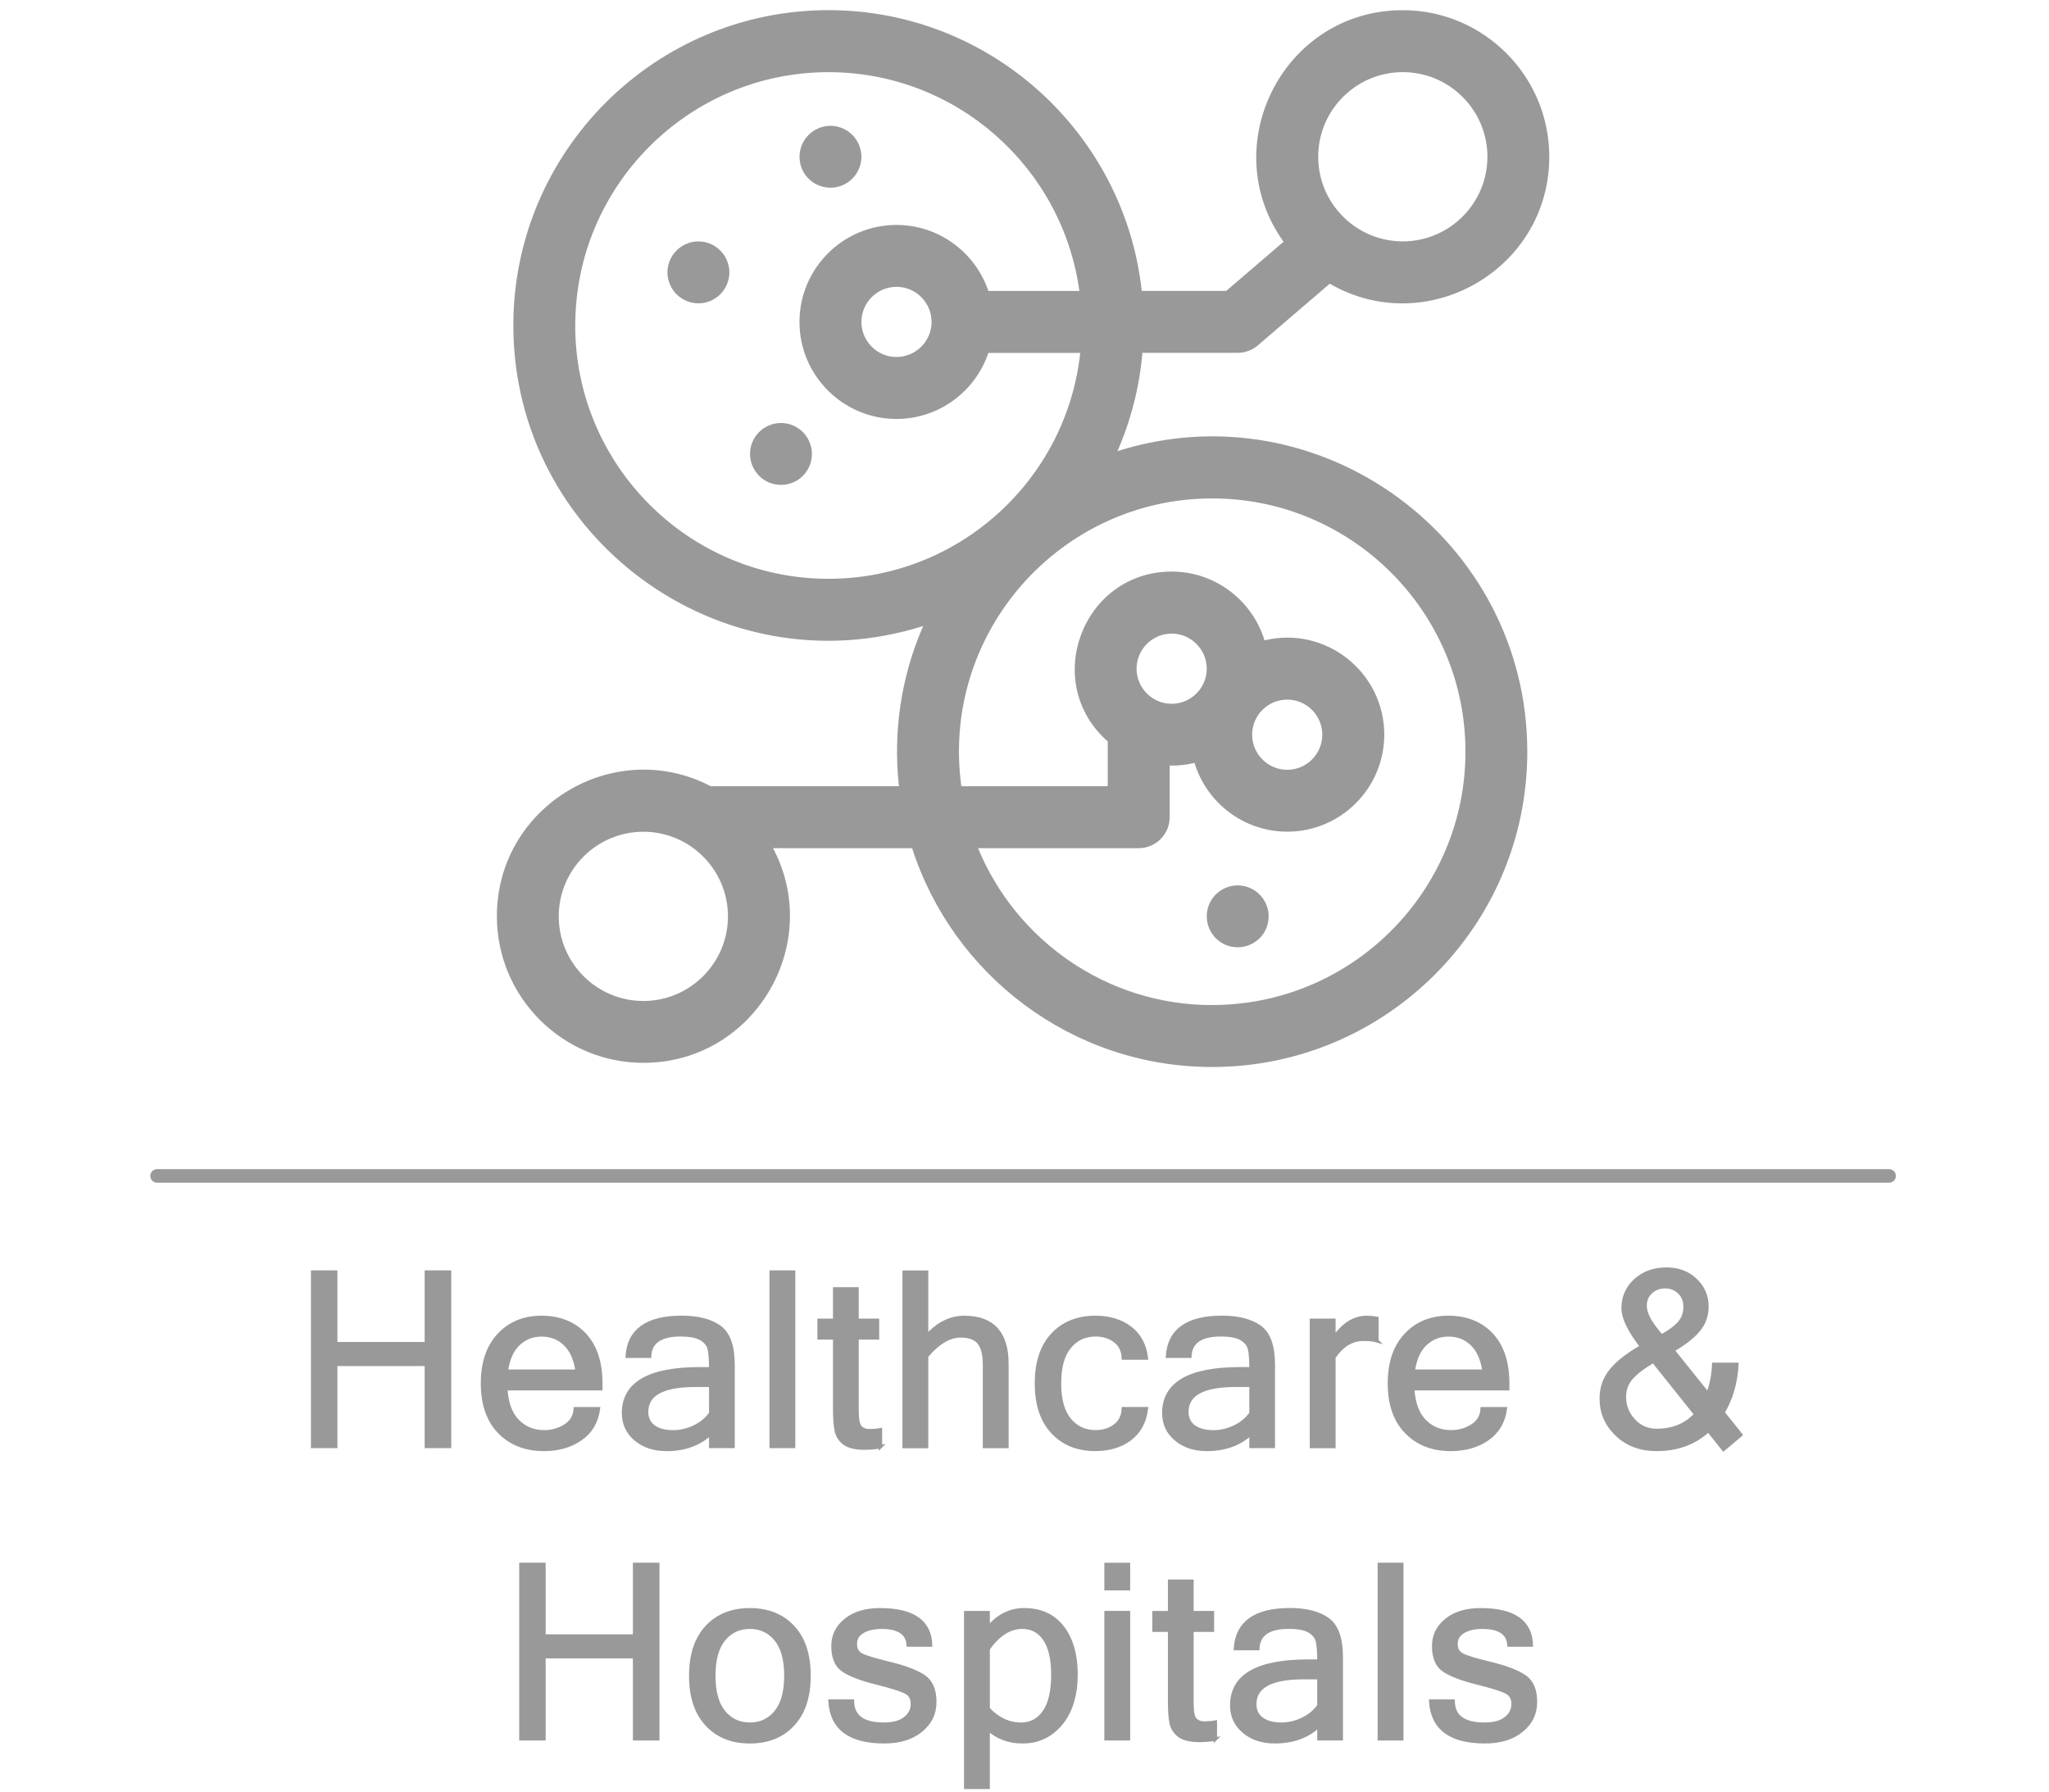 <svg xmlns="http://www.w3.org/2000/svg" viewBox="0 0 605.7 529.52"><defs><style>      .cls-1, .cls-2 {        fill: #999;      }      .cls-1, .cls-3 {        stroke: #999;        stroke-miterlimit: 10;      }      .cls-2 {        stroke-width: 0px;      }      .cls-3 {        fill: none;        stroke-linecap: round;        stroke-width: 4px;      }    </style></defs><g id="Layer_16" data-name="Layer 16"><line class="cls-3" x1="46.43" y1="347.54" x2="558.43" y2="347.54"></line></g><g id="Healthcare"><g id="Layer_11" data-name="Layer 11"><g><path class="cls-2" d="M215.42,78.71c-1.16-5.51-6.64-8.49-11.62-6.97-5.23,1.67-7.5,7.03-6.09,11.42,1.43,4.71,6.42,7.58,11.41,6.09,4.67-1.42,7.22-6.18,6.31-10.54h0Z"></path><path class="cls-2" d="M239.83,132.38c-1.16-5.52-6.64-8.49-11.62-6.97-5.22,1.67-7.47,6.91-6.1,11.41,1.63,5.09,6.75,7.49,11.42,6.1,4.32-1.31,7.22-5.67,6.31-10.54h0Z"></path><path class="cls-2" d="M374.84,269.04c-1.14-5.5-6.63-8.49-11.62-6.97-5.16,1.64-7.48,6.8-6.1,11.42,1.7,5.24,6.86,7.44,11.42,6.09,4.85-1.58,7.14-6.13,6.31-10.54h0Z"></path><path class="cls-2" d="M236.52,48.12c.88,4.67,5.48,8.17,10.75,7.19,5.19-1.08,8.16-6.07,7.19-10.76-1.16-5.52-6.64-8.49-11.62-6.97-4.85,1.54-7.2,6.3-6.31,10.54h0Z"></path><path class="cls-2" d="M330.33,133.33c3.94-9.03,6.49-18.81,7.38-29.05h28.15c2.19,0,4.29-.78,5.96-2.2l21.26-18.23c28.71,16.57,64.9-4.23,64.9-37.53,0-23.88-19.43-43.31-43.31-43.31-35.32,0-55.52,40.09-35.24,68.44l-16.94,14.52h-24.98c-5.09-46.58-44.68-82.97-92.6-82.97-51.36,0-93.16,41.79-93.16,93.16,0,62.67,61.12,107.81,121.15,88.86-6.48,14.85-8.95,31.09-7.17,47.35h-55.61c-28.62-14.91-63.24,5.92-63.24,38.44,0,23.88,19.43,43.31,43.31,43.31,32.73,0,53.36-34.95,38.33-63.44h41.11c12.06,37.48,47.27,64.67,88.69,64.67,51.36,0,93.16-41.79,93.16-93.16,0-62.67-61.12-107.81-121.15-88.86h0ZM414.68,21.32c13.79,0,25.01,11.22,25.01,25.01s-11.22,25.01-25.01,25.01-25.01-11.22-25.01-25.01,11.22-25.01,25.01-25.01ZM190.18,295.84c-13.79,0-25.01-11.22-25.01-25.01s11.22-25.01,25.01-25.01,25.01,11.22,25.01,25.01-11.22,25.01-25.01,25.01ZM170.05,96.19c0-41.28,33.59-74.86,74.86-74.86,37.82,0,69.18,28.19,74.16,64.67h-26.9c-3.83-11.33-14.56-19.52-27.17-19.52-15.81,0-28.67,12.87-28.67,28.67s12.87,28.67,28.67,28.67c12.61,0,23.33-8.18,27.17-19.52h27.15c-4.05,37.48-35.88,66.76-74.42,66.76-41.28,0-74.86-33.59-74.86-74.86h0v-.02ZM265.01,105.51c-5.72,0-10.37-4.66-10.37-10.37s4.66-10.37,10.37-10.37,10.36,4.65,10.37,10.36h0c0,5.73-4.66,10.37-10.37,10.37h0ZM358.33,297.05c-31.19,0-57.99-19.18-69.21-46.37h47.48c5.06,0,9.16-4.1,9.16-9.16v-15.26c2.46.05,4.83-.18,7.34-.79,3.59,11.75,14.52,20.33,27.43,20.33,15.81,0,28.67-12.87,28.67-28.67,0-18.42-17.28-32.25-35.4-27.87-3.59-11.75-14.52-20.33-27.43-20.33-26.31,0-38.74,32.75-18.91,50.2v13.24h-43.28c-6.18-45.15,29.05-85.06,74.16-85.06,41.28,0,74.86,33.59,74.86,74.86s-33.59,74.86-74.86,74.86l-.02.02ZM380.51,206.77c5.72,0,10.37,4.66,10.37,10.37s-4.66,10.37-10.37,10.37-10.37-4.66-10.37-10.37,4.66-10.37,10.37-10.37ZM346.35,208c-5.72,0-10.37-4.66-10.37-10.37s4.66-10.37,10.37-10.37,10.37,4.66,10.37,10.37-4.66,10.37-10.37,10.37Z"></path></g></g><g><path class="cls-1" d="M132.89,427.5h-6.86v-24.26h-26.79v24.26h-6.82v-51.54h6.82v21.16h26.79v-21.16h6.86v51.54Z"></path><path class="cls-1" d="M160.84,428.38c-5.48,0-9.89-1.72-13.22-5.15-3.33-3.43-4.99-8.22-4.99-14.36s1.61-10.87,4.83-14.33c3.22-3.46,7.44-5.19,12.64-5.19s9.57,1.7,12.74,5.1c3.18,3.4,4.76,8.2,4.76,14.41v1.58h-28.09c.28,4.31,1.47,7.51,3.57,9.6,2.1,2.09,4.68,3.13,7.75,3.13,2.32,0,4.41-.59,6.28-1.78s2.84-2.87,2.94-5.04h6.86c-.52,3.84-2.26,6.81-5.22,8.89-2.97,2.09-6.58,3.13-10.85,3.13ZM170.62,405.25c-.54-3.59-1.75-6.27-3.62-8.05-1.88-1.78-4.17-2.67-6.89-2.67s-4.92.88-6.82,2.65-3.11,4.46-3.62,8.07h20.95Z"></path><path class="cls-1" d="M210.09,423.67c-3.38,3.14-7.72,4.71-13.04,4.71-3.7,0-6.75-1-9.14-3.01s-3.59-4.59-3.59-7.75c0-8.72,7.51-13.08,22.54-13.08h3.23c0-2.67-.14-4.61-.42-5.82s-1.07-2.21-2.36-3.01c-1.29-.8-3.34-1.2-6.15-1.2-5.91,0-8.95,2.11-9.14,6.33h-6.61c.49-7.66,5.86-11.5,16.1-11.5,4.78,0,8.51.95,11.18,2.85s4.01,5.62,4.01,11.18v24.12h-6.61v-3.83ZM210.09,417.69v-8.26h-4.54c-9.61,0-14.41,2.61-14.41,7.84,0,1.9.7,3.36,2.11,4.38s3.3,1.53,5.7,1.53c2.18,0,4.29-.49,6.33-1.48s3.64-2.32,4.82-4.01Z"></path><path class="cls-1" d="M234.6,427.5h-6.64v-51.54h6.64v51.54Z"></path><path class="cls-1" d="M260.29,427.57c-1.45.28-3.04.42-4.75.42-2.72,0-4.71-.49-5.98-1.46s-2.05-2.22-2.36-3.74c-.3-1.52-.46-3.6-.46-6.22v-21.16h-4.61v-5.2h4.61v-9.28h6.61v9.28h6.05v5.2h-6.05v21.52c0,2.55.32,4.18.97,4.87.64.69,1.53,1.04,2.65,1.04s2.25-.09,3.3-.28v5.03Z"></path><path class="cls-1" d="M273.9,394.95c3.3-3.73,7.02-5.59,11.14-5.59,8.41,0,12.62,4.58,12.62,13.75v24.4h-6.64v-24.12c0-3.05-.54-5.24-1.63-6.57s-2.88-2-5.36-2c-3.38,0-6.75,1.99-10.12,5.98v26.72h-6.64v-51.54h6.64v18.98Z"></path><path class="cls-1" d="M323.85,428.38c-5.3,0-9.53-1.71-12.71-5.12-3.18-3.41-4.76-8.21-4.76-14.4s1.59-11.02,4.76-14.41c3.18-3.4,7.41-5.1,12.71-5.1,4.08,0,7.48,1.03,10.21,3.09,2.73,2.06,4.34,5.04,4.83,8.93h-6.82c-.09-2.23-.93-3.93-2.51-5.1s-3.49-1.76-5.71-1.76c-3.16,0-5.73,1.2-7.7,3.6s-2.95,5.98-2.95,10.74.98,8.3,2.95,10.71,4.54,3.6,7.7,3.6c2.23,0,4.13-.59,5.71-1.76s2.42-2.86,2.51-5.06h6.82c-.49,3.89-2.1,6.87-4.83,8.93-2.73,2.06-6.13,3.09-10.21,3.09Z"></path><path class="cls-1" d="M369.8,423.67c-3.38,3.14-7.72,4.71-13.04,4.71-3.7,0-6.75-1-9.14-3.01s-3.59-4.59-3.59-7.75c0-8.72,7.51-13.08,22.54-13.08h3.23c0-2.67-.14-4.61-.42-5.82s-1.07-2.21-2.36-3.01-3.34-1.2-6.15-1.2c-5.91,0-8.95,2.11-9.14,6.33h-6.61c.49-7.66,5.86-11.5,16.1-11.5,4.78,0,8.51.95,11.18,2.85s4.01,5.62,4.01,11.18v24.12h-6.61v-3.83ZM369.8,417.69v-8.26h-4.54c-9.61,0-14.41,2.61-14.41,7.84,0,1.9.7,3.36,2.11,4.38s3.3,1.53,5.7,1.53c2.18,0,4.29-.49,6.33-1.48s3.64-2.32,4.82-4.01Z"></path><path class="cls-1" d="M407.03,396.25c-.94-.28-2.29-.42-4.04-.42-3.38,0-6.27,1.77-8.68,5.31v26.37h-6.64v-37.3h6.64v5.2c2.79-4.03,6.02-6.05,9.7-6.05.94,0,1.95.09,3.02.28v6.61Z"></path><path class="cls-1" d="M428.93,428.38c-5.48,0-9.89-1.72-13.22-5.15s-4.99-8.22-4.99-14.36,1.61-10.87,4.83-14.33,7.44-5.19,12.64-5.19,9.57,1.7,12.74,5.1,4.76,8.2,4.76,14.41v1.58h-28.09c.28,4.31,1.47,7.51,3.57,9.6s4.68,3.13,7.75,3.13c2.32,0,4.41-.59,6.28-1.78s2.84-2.87,2.94-5.04h6.86c-.52,3.84-2.26,6.81-5.22,8.89s-6.58,3.13-10.85,3.13ZM438.71,405.25c-.54-3.59-1.75-6.27-3.62-8.05s-4.17-2.67-6.89-2.67-4.92.88-6.82,2.65-3.11,4.46-3.62,8.07h20.95Z"></path><path class="cls-1" d="M514.6,424.06l-5.13,4.32-4.46-5.62c-4.08,3.75-9.19,5.62-15.33,5.62-4.73,0-8.64-1.46-11.72-4.39s-4.62-6.48-4.62-10.65c0-3.19.98-5.98,2.95-8.37s4.97-4.72,9-7c-3.66-4.69-5.48-8.47-5.48-11.36,0-3.28,1.21-6.02,3.64-8.23s5.49-3.3,9.19-3.3c3.45,0,6.3,1.07,8.56,3.22s3.39,4.74,3.39,7.79c0,2.72-.83,5.07-2.5,7.05s-4.2,3.96-7.59,5.92l10.37,12.9c1.01-2.58,1.58-5.48,1.72-8.72h6.86c-.3,5.41-1.68,10.16-4.11,14.24l5.27,6.57ZM501.28,418.01l-12.55-15.71c-2.98,1.76-5.14,3.42-6.5,4.97s-2.04,3.43-2.04,5.61c0,2.62.91,4.93,2.72,6.91s4.1,2.97,6.84,2.97c4.73,0,8.58-1.58,11.53-4.75ZM491.12,394.88c2.41-1.31,4.18-2.62,5.31-3.92s1.69-2.88,1.69-4.73-.58-3.22-1.74-4.31-2.53-1.63-4.1-1.63c-1.69,0-3.11.52-4.25,1.56s-1.72,2.41-1.72,4.1c0,1.9,1.05,4.18,3.16,6.86l1.65,2.07Z"></path><path class="cls-1" d="M194.45,513.9h-6.86v-24.26h-26.79v24.26h-6.82v-51.54h6.82v21.16h26.79v-21.16h6.86v51.54Z"></path><path class="cls-1" d="M221.66,475.76c5.32,0,9.57,1.7,12.74,5.1,3.18,3.4,4.76,8.2,4.76,14.41s-1.59,10.99-4.76,14.4c-3.18,3.41-7.42,5.12-12.74,5.12s-9.53-1.71-12.71-5.12c-3.18-3.41-4.76-8.21-4.76-14.4s1.59-11.02,4.76-14.41c3.18-3.4,7.41-5.1,12.71-5.1ZM221.66,509.58c3.16,0,5.73-1.2,7.7-3.6s2.95-5.97,2.95-10.71-.98-8.34-2.95-10.74-4.54-3.6-7.7-3.6-5.73,1.2-7.7,3.6-2.95,5.98-2.95,10.74.98,8.3,2.95,10.71,4.54,3.6,7.7,3.6Z"></path><path class="cls-1" d="M261.35,514.78c-10.2,0-15.53-4.01-16-12.02h6.64c.05,4.55,3.14,6.82,9.28,6.82,2.74,0,4.83-.57,6.28-1.71s2.16-2.56,2.16-4.27-.7-2.88-2.11-3.57-4.31-1.59-8.7-2.69-7.61-2.33-9.63-3.69c-2.03-1.36-3.04-3.75-3.04-7.17,0-3.09,1.26-5.65,3.78-7.68,2.52-2.03,5.89-3.04,10.11-3.04,9.77,0,14.77,3.48,14.98,10.44h-6.61c-.23-3.52-2.87-5.27-7.91-5.27-2.23,0-4.07.42-5.54,1.27-1.46.84-2.2,2.07-2.2,3.69,0,1.45.56,2.5,1.69,3.15s3.94,1.51,8.46,2.6c4.51,1.09,7.86,2.36,10.05,3.81,2.19,1.45,3.29,3.96,3.29,7.52s-1.35,6.22-4.06,8.46-6.35,3.36-10.92,3.36Z"></path><path class="cls-1" d="M292.11,481.07c2.95-3.54,6.5-5.31,10.65-5.31,4.87,0,8.65,1.73,11.32,5.19s4.01,8.13,4.01,14.01-1.49,10.95-4.48,14.5-6.76,5.33-11.3,5.33c-4.03,0-7.43-1.25-10.2-3.76v17.23h-6.64v-51.64h6.64v4.46ZM292.11,505.04c2.84,3.02,6.09,4.54,9.77,4.54,2.86,0,5.13-1.22,6.82-3.67s2.53-6.1,2.53-10.95c0-4.59-.8-8.08-2.39-10.46-1.59-2.38-3.82-3.57-6.68-3.57-3.68,0-7.03,2.13-10.05,6.4v17.72Z"></path><path class="cls-1" d="M333.59,469.54h-6.64v-7.17h6.64v7.17ZM333.59,513.9h-6.64v-37.3h6.64v37.3Z"></path><path class="cls-1" d="M359.29,513.97c-1.45.28-3.04.42-4.75.42-2.72,0-4.71-.49-5.98-1.46s-2.05-2.22-2.36-3.74-.46-3.6-.46-6.22v-21.16h-4.61v-5.2h4.61v-9.28h6.61v9.28h6.05v5.2h-6.05v21.52c0,2.55.32,4.18.97,4.87s1.53,1.04,2.65,1.04,2.25-.09,3.3-.28v5.03Z"></path><path class="cls-1" d="M389.88,510.07c-3.38,3.14-7.72,4.71-13.04,4.71-3.7,0-6.75-1-9.14-3.01s-3.59-4.59-3.59-7.75c0-8.72,7.51-13.08,22.54-13.08h3.23c0-2.67-.14-4.61-.42-5.82s-1.07-2.21-2.36-3.01c-1.29-.8-3.34-1.2-6.15-1.2-5.91,0-8.95,2.11-9.14,6.33h-6.61c.49-7.66,5.86-11.5,16.1-11.5,4.78,0,8.51.95,11.18,2.85s4.01,5.62,4.01,11.18v24.12h-6.61v-3.83ZM389.88,504.09v-8.26h-4.54c-9.61,0-14.41,2.61-14.41,7.84,0,1.9.7,3.36,2.11,4.38s3.3,1.53,5.7,1.53c2.18,0,4.29-.49,6.33-1.48s3.64-2.32,4.82-4.01Z"></path><path class="cls-1" d="M414.38,513.9h-6.64v-51.54h6.64v51.54Z"></path><path class="cls-1" d="M438.92,514.78c-10.2,0-15.53-4.01-16-12.02h6.64c.05,4.55,3.14,6.82,9.28,6.82,2.74,0,4.83-.57,6.28-1.71s2.16-2.56,2.16-4.27-.7-2.88-2.11-3.57-4.31-1.59-8.7-2.69-7.61-2.33-9.63-3.69c-2.03-1.36-3.04-3.75-3.04-7.17,0-3.09,1.26-5.65,3.78-7.68,2.52-2.03,5.89-3.04,10.11-3.04,9.77,0,14.77,3.48,14.98,10.44h-6.61c-.23-3.52-2.87-5.27-7.91-5.27-2.23,0-4.07.42-5.54,1.27-1.46.84-2.2,2.07-2.2,3.69,0,1.45.56,2.5,1.69,3.15s3.94,1.51,8.46,2.6c4.51,1.09,7.86,2.36,10.05,3.81,2.19,1.45,3.29,3.96,3.29,7.52s-1.35,6.22-4.06,8.46-6.35,3.36-10.92,3.36Z"></path></g></g></svg>